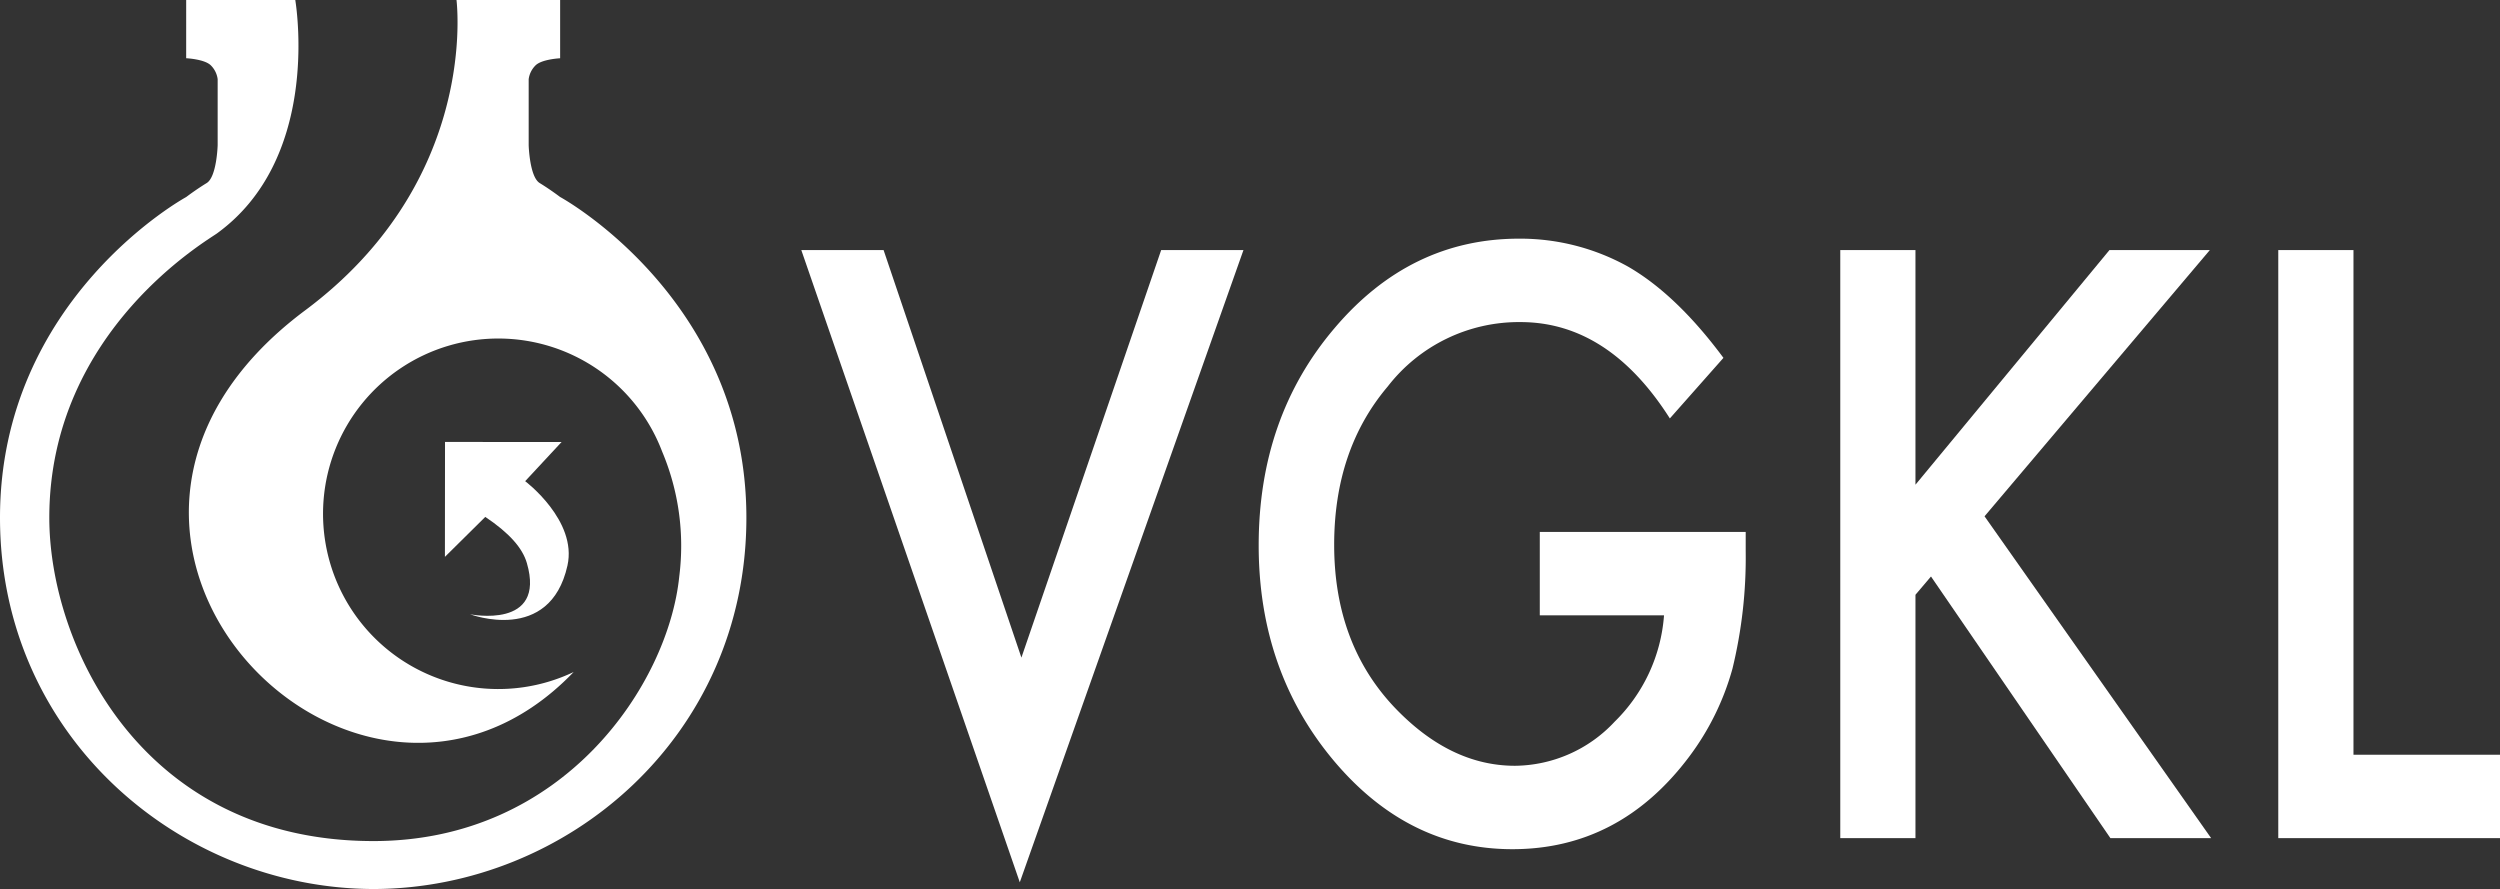 <svg xmlns="http://www.w3.org/2000/svg" xmlns:xlink="http://www.w3.org/1999/xlink" width="291" height="103.483" viewBox="0 0 291 103.483">
  <rect x="0" y="0" width="291" height="103.483" fill="#333333" stroke="none"/>
  <defs>
    <clipPath id="clip-path">
      <rect id="Rechteck_37" data-name="Rechteck 37" width="291" height="103.483" fill="none"/>
    </clipPath>
  </defs>
  <g id="Gruppe_47" data-name="Gruppe 47" transform="translate(-886 -895)">
    <g id="Gruppe_46" data-name="Gruppe 46" transform="translate(886 895)">
      <path id="Pfad_54" data-name="Pfad 54" d="M89.9,14.984,73.632,62.421,57.59,14.984H48.012L73.444,88.575,99.478,14.984Z" transform="translate(45.26 14.125)" fill="#fff"/>
      <g id="Gruppe_43" data-name="Gruppe 43" transform="translate(0 0.001)">
        <g id="Gruppe_42" data-name="Gruppe 42" clip-path="url(#clip-path)">
          <path id="Pfad_55" data-name="Pfad 55" d="M108.139,48.437h23.969V50.7a54.743,54.743,0,0,1-1.541,13.653A30.612,30.612,0,0,1,125.5,74.636q-8.081,10.729-20.55,10.729-12.172,0-20.853-10.376-8.681-10.412-8.678-25,0-14.894,8.826-25.268Q93.076,14.3,105.734,14.3a25.8,25.8,0,0,1,12.7,3.266q5.636,3.264,11.083,10.609l-6.238,7.05q-7.139-11.213-17.393-11.215A19.306,19.306,0,0,0,90.446,31.5q-6.242,7.364-6.24,18.44,0,11.44,6.951,18.844,6.5,6.868,14.088,6.873a16.055,16.055,0,0,0,11.609-5.133A19.314,19.314,0,0,0,122.6,58.146H108.139Z" transform="translate(71.092 13.479)" fill="#fff"/>
          <path id="Pfad_56" data-name="Pfad 56" d="M119.016,42.294l22.58-27.31h11.685L127.057,45.972l26.376,37.463H141.708L120.823,52.979l-1.807,2.127V83.434h-8.752V14.984h8.752Z" transform="translate(103.944 14.124)" fill="#fff"/>
          <path id="Pfad_57" data-name="Pfad 57" d="M145.261,14.984V73.725h17.057v9.708h-25.81V14.984Z" transform="translate(128.683 14.125)" fill="#fff"/>
          <path id="Pfad_58" data-name="Pfad 58" d="M65.2,22.933s-1.127-.861-2.38-1.626c-1.181-.719-1.282-4.41-1.282-4.41V9.214a2.772,2.772,0,0,1,.795-1.6c.734-.732,2.867-.831,2.867-.831V0H53.138c.22,2.036,1.789,21.649-17.6,36.111C.464,62.263,41.655,104.372,66.774,78.222a20.4,20.4,0,1,1,10.3-25.657,28.266,28.266,0,0,1,1.993,14.523C77.806,79.557,65.719,97.9,43.469,97.9,16.394,97.9,5.739,74.964,5.739,60.26c0-21.981,18.916-32.552,19.6-33.152,11.6-8.5,9.321-25.265,9.032-27.108h-12.7V6.778s2.139.1,2.871.831a2.762,2.762,0,0,1,.793,1.6V16.9s-.1,3.691-1.282,4.41c-1.253.765-2.382,1.626-2.382,1.626S0,34.739,0,60.26C0,85.721,20.958,103.4,43.409,103.481v0l.08,0,.078,0v0c22.452-.084,43.312-17.76,43.312-43.221,0-25.521-21.674-37.327-21.674-37.327" transform="translate(0 -0.001)" fill="#fff"/>
        </g>
      </g>
      <g id="Gruppe_45" data-name="Gruppe 45" transform="translate(0 0.001)">
        <g id="Gruppe_44" data-name="Gruppe 44" clip-path="url(#clip-path)">
          <path id="Pfad_59" data-name="Pfad 59" d="M26.67,26.48l-.012,13.377,4.7-4.651c2.8,1.877,4.33,3.621,4.837,5.366,2.271,7.778-6.617,5.964-6.617,5.964s9.3,3.53,11.345-5.671C42.089,35.628,36,31.047,36,31.047l4.237-4.558Z" transform="translate(25.13 24.961)" fill="#fff"/>
        </g>
      </g>
    </g>
  </g>
</svg>
